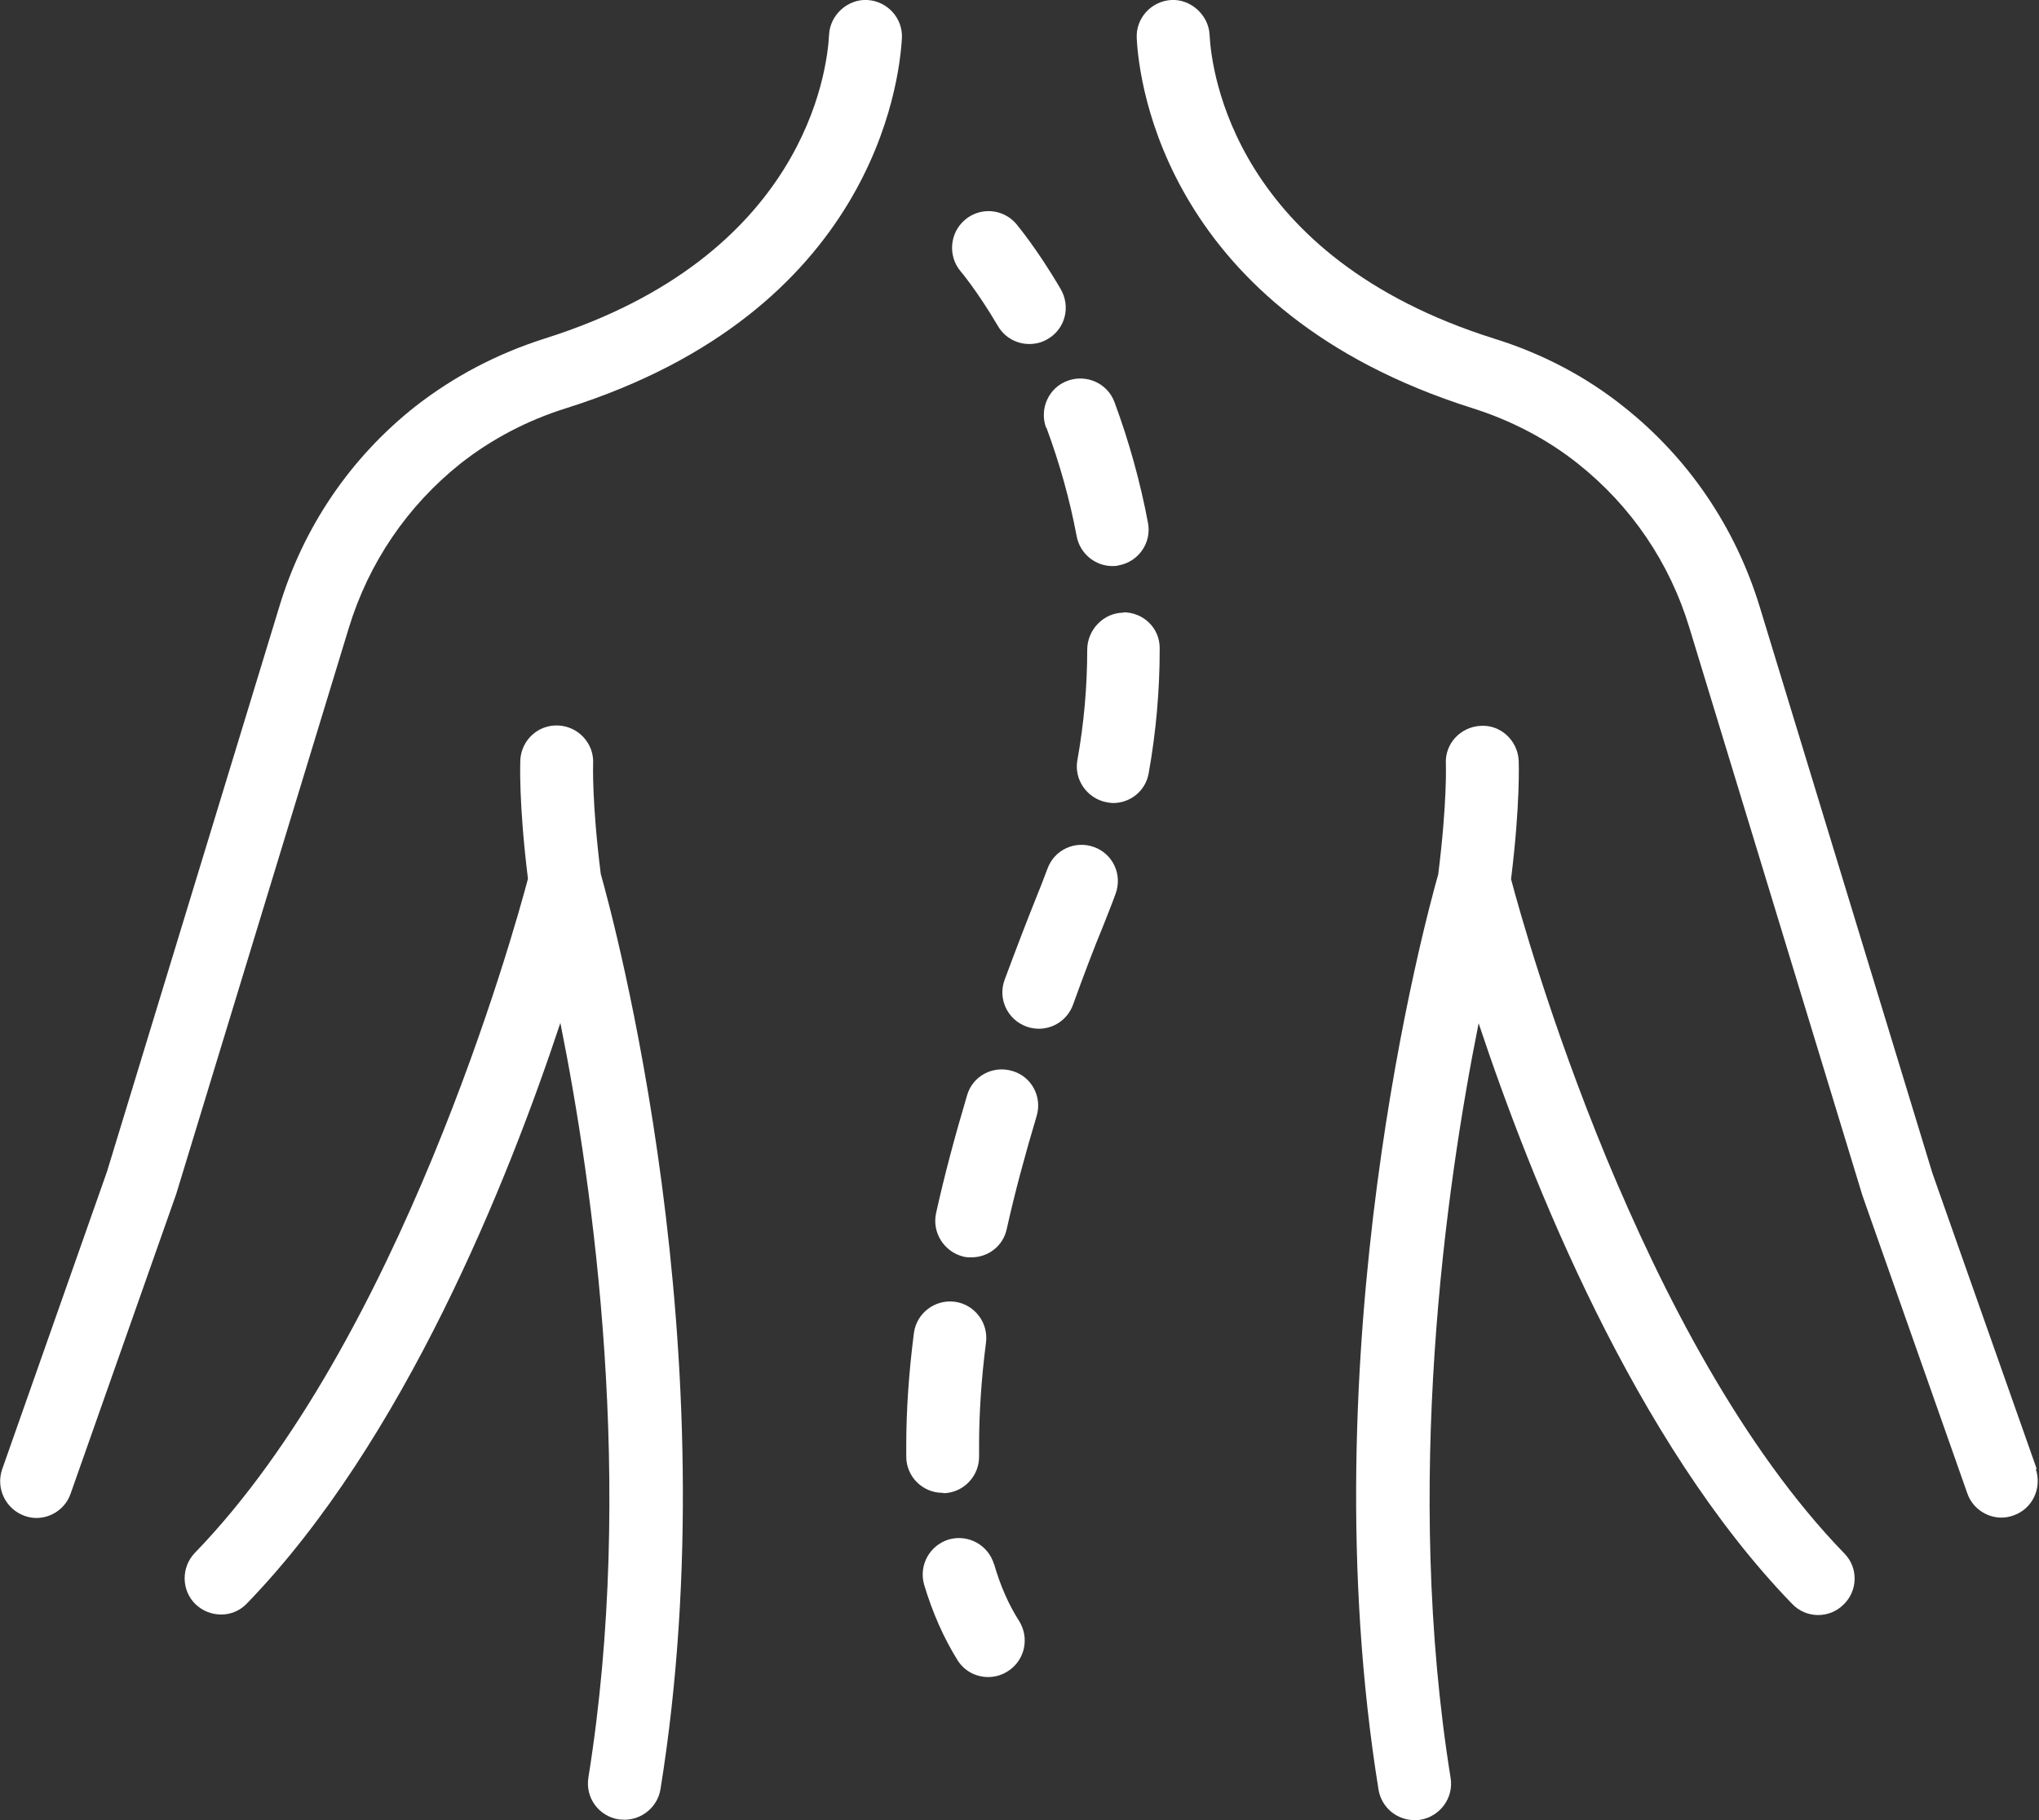 <?xml version="1.0" encoding="UTF-8"?><svg xmlns="http://www.w3.org/2000/svg" viewBox="0 0 56 50"><rect x="0" y="0" width="56" height="50" fill="#333333" stroke="none"/><defs><style>.d{fill:#fff;}</style></defs><g id="a"/><g id="b"><g id="c"><g><path class="d" d="M16.29,20.98c.03-.55-.4-1.02-.95-1.05-.56-.03-1.02,.4-1.05,.95,0,.05-.05,1.16,.21,3.26-.4,1.52-3.53,12.72-9.15,18.52-.38,.4-.37,1.03,.02,1.41,.4,.38,1.03,.38,1.41-.02,4.32-4.46,7.18-11.63,8.61-15.95,.91,4.53,2.06,12.69,.77,20.73-.09,.55,.28,1.06,.83,1.15,.05,0,.11,.01,.16,.01,.48,0,.91-.35,.99-.84,1.94-12.03-1.3-23.94-1.64-25.14-.25-1.99-.21-3.03-.21-3.04Z"/><path class="d" d="M23.82,0c-.53-.03-1.02,.4-1.05,.95-.05,1-.67,6.1-7.81,8.35-1.32,.42-2.51,1.05-3.56,1.87-1.78,1.41-3.07,3.31-3.73,5.5l-4.73,15.51L.06,40.36c-.18,.52,.09,1.09,.61,1.28,.11,.04,.22,.06,.33,.06,.41,0,.8-.26,.94-.67l2.9-8.23,4.74-15.55c.55-1.8,1.61-3.35,3.06-4.51,.85-.67,1.83-1.19,2.92-1.53C23.96,8.56,24.7,2.28,24.77,1.05c.03-.55-.4-1.02-.95-1.05Z"/><path class="d" d="M55.94,40.36l-2.87-8.14-4.74-15.55c-.67-2.19-1.96-4.09-3.74-5.5-1.04-.83-2.24-1.46-3.56-1.87-7.14-2.25-7.76-7.35-7.81-8.35-.03-.55-.53-.98-1.05-.95-.55,.03-.98,.5-.95,1.05,.06,1.23,.81,7.5,9.21,10.16,1.08,.34,2.07,.86,2.91,1.53,1.46,1.16,2.52,2.72,3.06,4.51l4.75,15.59,2.88,8.18c.14,.41,.53,.67,.94,.67,.11,0,.22-.02,.33-.06,.52-.18,.79-.75,.61-1.28Z"/><path class="d" d="M41.5,24.15c.26-2.1,.21-3.21,.21-3.26-.03-.55-.5-.99-1.05-.95-.55,.03-.98,.49-.95,1.04,0,.01,.04,1.05-.21,3.04-.34,1.19-3.58,13.1-1.64,25.14,.08,.49,.5,.84,.99,.84,.05,0,.11,0,.16-.01,.54-.09,.92-.6,.83-1.15-1.29-8.03-.14-16.19,.77-20.73,1.44,4.33,4.29,11.49,8.61,15.95,.38,.4,1.02,.41,1.41,.02,.4-.38,.41-1.02,.02-1.41-5.62-5.8-8.75-17-9.15-18.52Z"/><path class="d" d="M27.41,8.96c.19,.32,.52,.49,.86,.49,.17,0,.35-.04,.51-.14,.48-.28,.63-.89,.35-1.37-.66-1.13-1.2-1.76-1.22-1.79-.36-.42-.99-.47-1.41-.11-.42,.36-.47,.99-.12,1.41,0,0,.46,.54,1.03,1.51Z"/><path class="d" d="M30.86,16.83c-.55,0-1,.47-1,1.02,0,1.01-.09,2.03-.27,3.03-.1,.54,.27,1.06,.81,1.16,.06,.01,.12,.02,.17,.02,.48,0,.9-.34,.98-.83,.2-1.12,.3-2.26,.3-3.38v-.05c0-.55-.45-.98-1-.98Z"/><path class="d" d="M28.74,11.75c.36,.97,.64,1.97,.83,2.98,.09,.48,.51,.82,.98,.82,.06,0,.12,0,.18-.02,.54-.1,.9-.62,.8-1.16-.21-1.12-.52-2.24-.92-3.32-.19-.52-.77-.78-1.29-.59-.52,.19-.78,.77-.59,1.29Z"/><path class="d" d="M30.05,23.27c-.52-.19-1.09,.07-1.28,.59-.11,.29-.22,.58-.34,.87-.22,.55-.51,1.3-.84,2.19-.19,.52,.08,1.09,.6,1.28,.11,.04,.23,.06,.34,.06,.41,0,.79-.25,.94-.66,.31-.86,.59-1.59,.81-2.12,.12-.31,.25-.62,.36-.93,.19-.52-.07-1.09-.59-1.28Z"/><path class="d" d="M27.8,29.42c-.53-.16-1.09,.14-1.24,.67-.33,1.11-.62,2.19-.85,3.23-.12,.54,.22,1.07,.75,1.2,.07,.02,.15,.02,.22,.02,.46,0,.87-.31,.97-.78,.22-.99,.5-2.03,.82-3.1,.16-.53-.14-1.09-.67-1.24Z"/><path class="d" d="M25.91,41.02c.55-.01,.99-.47,.98-1.02v-.3c0-.86,.06-1.81,.19-2.82,.07-.55-.32-1.05-.86-1.12-.55-.07-1.05,.32-1.12,.86-.14,1.09-.21,2.12-.21,3.08v.33c.01,.55,.46,.98,1,.98h.02Z"/><path class="d" d="M27.3,42.97c-.16-.53-.71-.83-1.24-.68-.53,.16-.83,.71-.68,1.24,.23,.77,.54,1.47,.92,2.08,.19,.3,.51,.46,.84,.46,.18,0,.37-.05,.54-.16,.47-.3,.6-.91,.31-1.38-.29-.45-.52-.98-.69-1.57Z"/></g></g></g></svg>